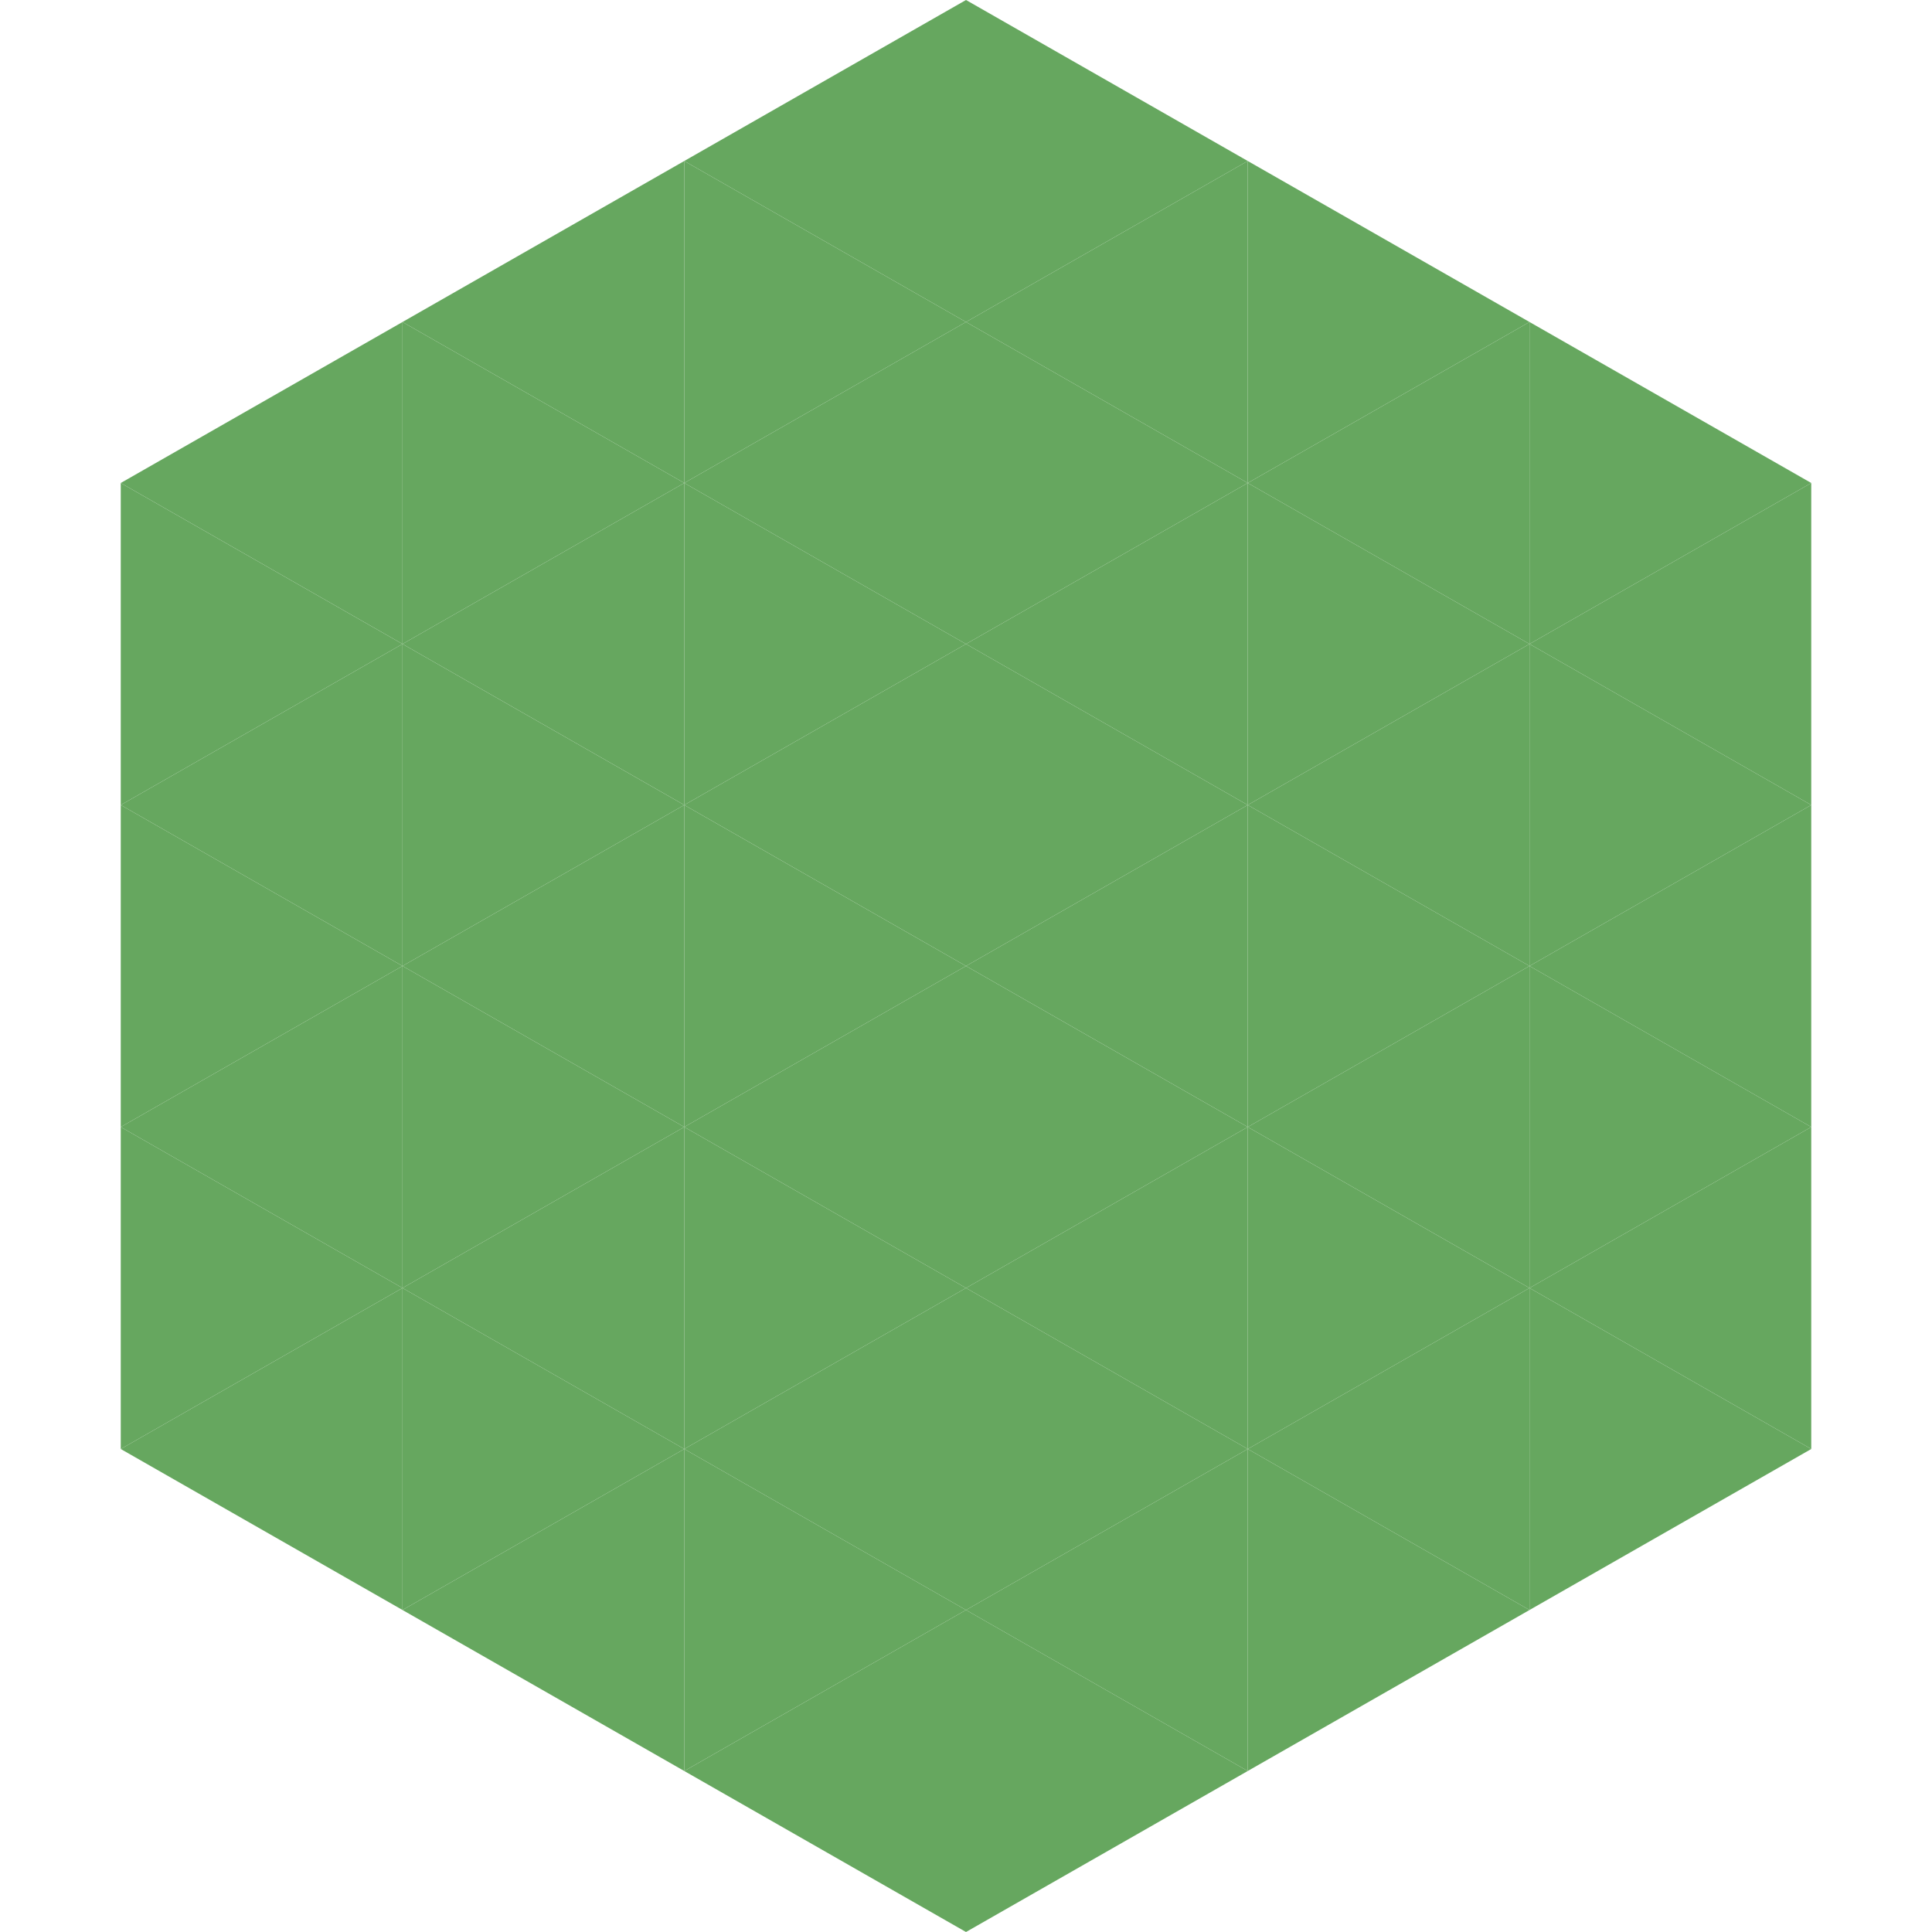 <?xml version="1.0"?>
<!-- Generated by SVGo -->
<svg width="240" height="240"
     xmlns="http://www.w3.org/2000/svg"
     xmlns:xlink="http://www.w3.org/1999/xlink">
<polygon points="50,40 15,60 50,80" style="fill:rgb(102,167,95)" />
<polygon points="190,40 225,60 190,80" style="fill:rgb(102,167,95)" />
<polygon points="15,60 50,80 15,100" style="fill:rgb(102,167,95)" />
<polygon points="225,60 190,80 225,100" style="fill:rgb(102,167,95)" />
<polygon points="50,80 15,100 50,120" style="fill:rgb(102,167,95)" />
<polygon points="190,80 225,100 190,120" style="fill:rgb(102,167,95)" />
<polygon points="15,100 50,120 15,140" style="fill:rgb(102,167,95)" />
<polygon points="225,100 190,120 225,140" style="fill:rgb(102,167,95)" />
<polygon points="50,120 15,140 50,160" style="fill:rgb(102,167,95)" />
<polygon points="190,120 225,140 190,160" style="fill:rgb(102,167,95)" />
<polygon points="15,140 50,160 15,180" style="fill:rgb(102,167,95)" />
<polygon points="225,140 190,160 225,180" style="fill:rgb(102,167,95)" />
<polygon points="50,160 15,180 50,200" style="fill:rgb(102,167,95)" />
<polygon points="190,160 225,180 190,200" style="fill:rgb(102,167,95)" />
<polygon points="15,180 50,200 15,220" style="fill:rgb(255,255,255); fill-opacity:0" />
<polygon points="225,180 190,200 225,220" style="fill:rgb(255,255,255); fill-opacity:0" />
<polygon points="50,0 85,20 50,40" style="fill:rgb(255,255,255); fill-opacity:0" />
<polygon points="190,0 155,20 190,40" style="fill:rgb(255,255,255); fill-opacity:0" />
<polygon points="85,20 50,40 85,60" style="fill:rgb(102,167,95)" />
<polygon points="155,20 190,40 155,60" style="fill:rgb(102,167,95)" />
<polygon points="50,40 85,60 50,80" style="fill:rgb(102,167,95)" />
<polygon points="190,40 155,60 190,80" style="fill:rgb(102,167,95)" />
<polygon points="85,60 50,80 85,100" style="fill:rgb(102,167,95)" />
<polygon points="155,60 190,80 155,100" style="fill:rgb(102,167,95)" />
<polygon points="50,80 85,100 50,120" style="fill:rgb(102,167,95)" />
<polygon points="190,80 155,100 190,120" style="fill:rgb(102,167,95)" />
<polygon points="85,100 50,120 85,140" style="fill:rgb(102,167,95)" />
<polygon points="155,100 190,120 155,140" style="fill:rgb(102,167,95)" />
<polygon points="50,120 85,140 50,160" style="fill:rgb(102,167,95)" />
<polygon points="190,120 155,140 190,160" style="fill:rgb(102,167,95)" />
<polygon points="85,140 50,160 85,180" style="fill:rgb(102,167,95)" />
<polygon points="155,140 190,160 155,180" style="fill:rgb(102,167,95)" />
<polygon points="50,160 85,180 50,200" style="fill:rgb(102,167,95)" />
<polygon points="190,160 155,180 190,200" style="fill:rgb(102,167,95)" />
<polygon points="85,180 50,200 85,220" style="fill:rgb(102,167,95)" />
<polygon points="155,180 190,200 155,220" style="fill:rgb(102,167,95)" />
<polygon points="120,0 85,20 120,40" style="fill:rgb(102,167,95)" />
<polygon points="120,0 155,20 120,40" style="fill:rgb(102,167,95)" />
<polygon points="85,20 120,40 85,60" style="fill:rgb(102,167,95)" />
<polygon points="155,20 120,40 155,60" style="fill:rgb(102,167,95)" />
<polygon points="120,40 85,60 120,80" style="fill:rgb(102,167,95)" />
<polygon points="120,40 155,60 120,80" style="fill:rgb(102,167,95)" />
<polygon points="85,60 120,80 85,100" style="fill:rgb(102,167,95)" />
<polygon points="155,60 120,80 155,100" style="fill:rgb(102,167,95)" />
<polygon points="120,80 85,100 120,120" style="fill:rgb(102,167,95)" />
<polygon points="120,80 155,100 120,120" style="fill:rgb(102,167,95)" />
<polygon points="85,100 120,120 85,140" style="fill:rgb(102,167,95)" />
<polygon points="155,100 120,120 155,140" style="fill:rgb(102,167,95)" />
<polygon points="120,120 85,140 120,160" style="fill:rgb(102,167,95)" />
<polygon points="120,120 155,140 120,160" style="fill:rgb(102,167,95)" />
<polygon points="85,140 120,160 85,180" style="fill:rgb(102,167,95)" />
<polygon points="155,140 120,160 155,180" style="fill:rgb(102,167,95)" />
<polygon points="120,160 85,180 120,200" style="fill:rgb(102,167,95)" />
<polygon points="120,160 155,180 120,200" style="fill:rgb(102,167,95)" />
<polygon points="85,180 120,200 85,220" style="fill:rgb(102,167,95)" />
<polygon points="155,180 120,200 155,220" style="fill:rgb(102,167,95)" />
<polygon points="120,200 85,220 120,240" style="fill:rgb(102,167,95)" />
<polygon points="120,200 155,220 120,240" style="fill:rgb(102,167,95)" />
<polygon points="85,220 120,240 85,260" style="fill:rgb(255,255,255); fill-opacity:0" />
<polygon points="155,220 120,240 155,260" style="fill:rgb(255,255,255); fill-opacity:0" />
</svg>
